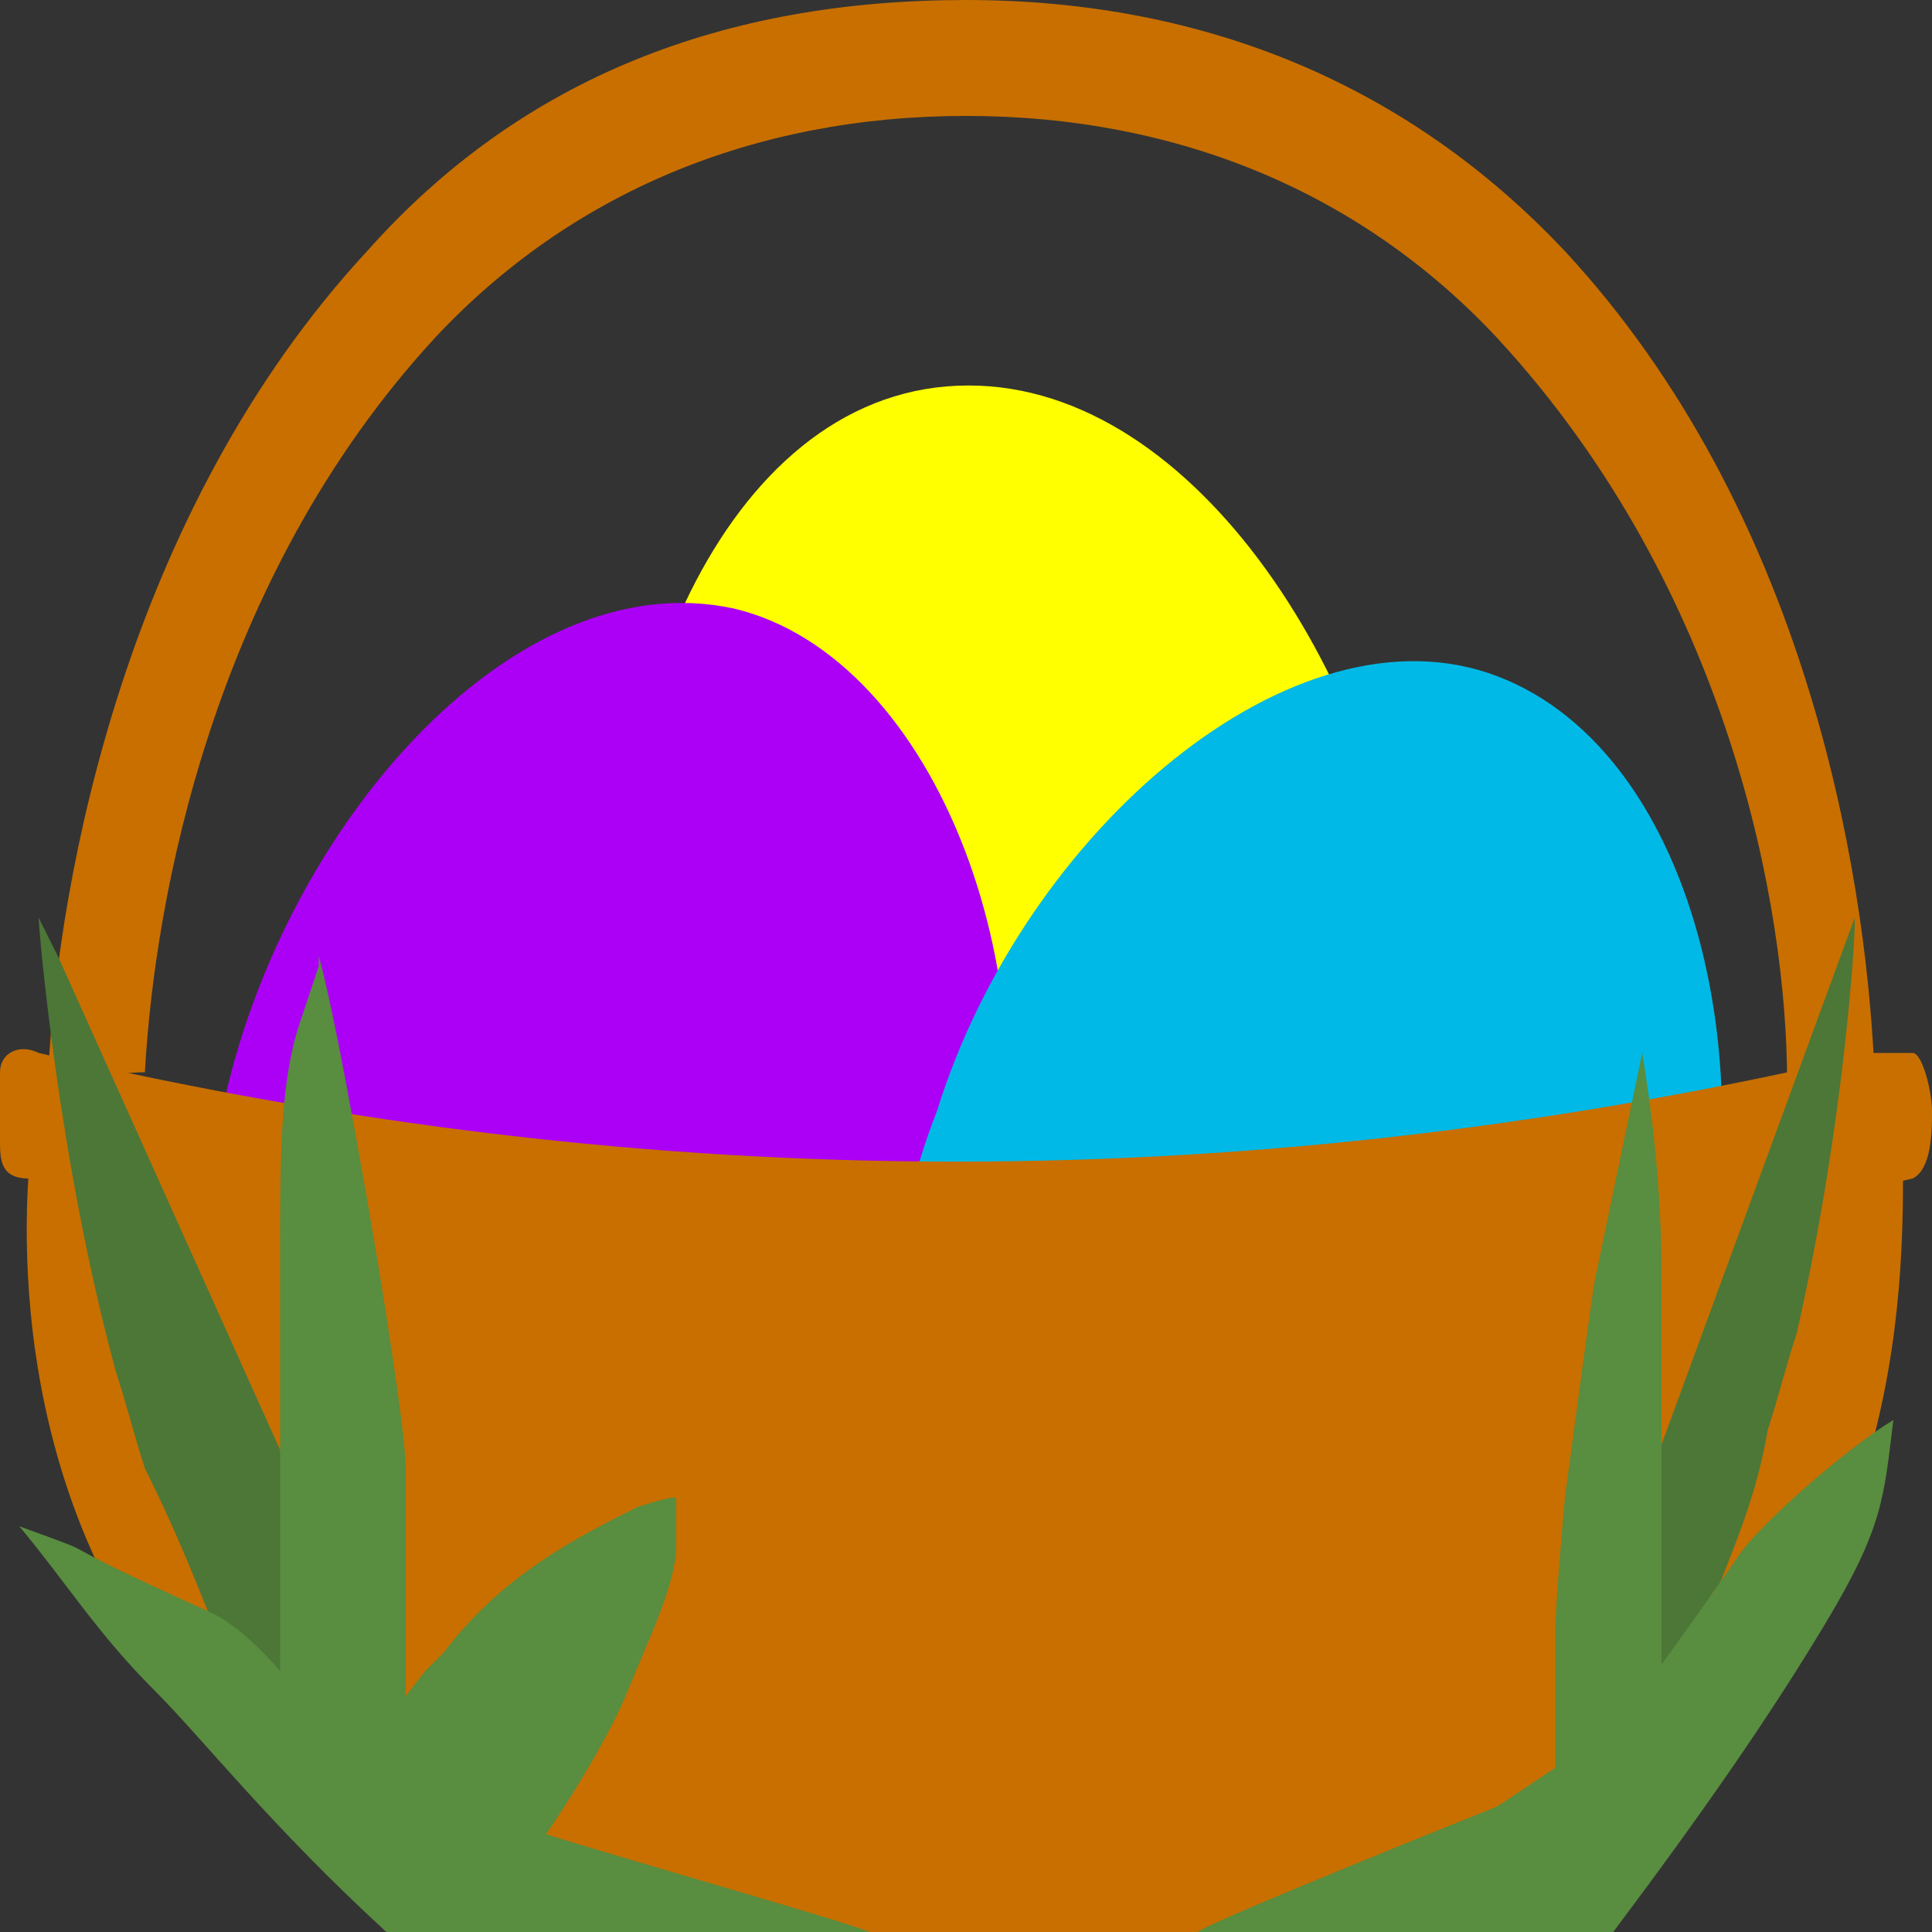 <svg xmlns="http://www.w3.org/2000/svg" id="Ebene_1" version="1.1" viewBox="0 0 20 20"><rect x="0" y="0" width="20" height="20" fill="#333333" stroke="none"/><defs><style>.st0{fill:#4c7737}.st1{fill:#c86f00}.st5{fill:#598d3f}</style></defs><path d="M10 0c2.5 0 4.6.9 6.2 2.6 2.5 2.7 3.1 6.4 3.2 8.4-.3 0-.6 0-.9.2 0-1.8-.6-5.1-3-7.7C14.1 2 12.2 1.2 10 1.2S5.9 2 4.5 3.5c-2.3 2.5-2.9 5.8-3 7.6-.3 0-.7.1-1 0 .1-2 .8-5.8 3.3-8.5C5.4.8 7.5 0 10 0" class="st1"/><path d="M14.4 9.7c.3 3-1.3 5-3.5 5.2-2.3.3-4.3-1.4-4.5-4.3-.3-3 1-6.4 3.4-6.6s4.4 2.8 4.8 5.7z" style="fill:#ff0"/><path d="M10.2 13.2c-.6 2.9-2.8 4.3-5 3.8s-3.7-2.6-2.9-5.5c.6-2.9 3-5.7 5.3-5.2 2.1.5 3.4 3.9 2.6 6.8Z" style="fill:#ac00f6"/><path d="M17.3 14.2c-.9 2.9-3.1 3.9-5.3 3.1s-3.4-3-2.3-5.8c.9-2.9 3.7-5.3 5.8-4.5s2.9 4.3 1.9 7.2z" style="fill:#00b9e7"/><path d="M19.8 12.2q-9.75 2.25-19.5 0c-.3 0-.3-.2-.3-.4v-.7c0-.2.2-.3.4-.2 6.4 1.5 12.6 1.5 19 0h.4c.1 0 .2.4.2.6s0 .6-.2.7" class="st1"/><path d="M16.8 18.7c-1.2.7-4.3 1.3-4.3 1.3H7.2c-1.4-.1-2.9-.6-4.1-1.3-2.8-2-2.9-5.3-2.8-6.6 6.4 1.5 13 1.5 19.4 0 0 1.2 0 4.6-2.9 6.6h-.1z" class="st1"/><path d="m.6 9.9 2.7 6v.2l.8 1.7-.7 1.3c-.2-.4-.6-1-1-1.8 0-.2-.2-.4-.2-.5-.2-.5-.4-1-.7-1.6-.1-.3-.2-.7-.3-1C.6 12 .4 9.6.4 9.5" class="st0"/><path d="M4 20c-1.2-1.1-1.9-2-2.4-2.5-.6-.6-.9-1.1-1.4-1.7 1.1.4 0 0 2 .9.6.3 1.1 1.2 1.7 1.6.5.3 1 .3 1.5.6.2.1 3.4 1 3.6 1.1" class="st5"/><path d="M3.3 18.8c.3-.4.7-1 1.1-1.5l.2-.2c.6-.8 1.4-1.2 2-1.5 0 0 .3-.1.4-.1v.5c0 .4-.3 1-.5 1.5s-.7 1.3-1 1.7" class="st5"/><path d="M3.3 9.9c.2.7.6 3.1.6 3.1s.3 1.8.3 2.2V18l-1.3.8v-5.9c0-.9 0-1.7.2-2.3l.2-.6Z" class="st5"/><path d="m19.2 9.5-2.2 6v.2l-.7 1.7.5 1.3c.2-.4.5-1 .8-1.8 0-.2.1-.4.2-.5.2-.5.4-1 .5-1.6.1-.3.2-.7.3-1 .5-2.2.6-4.1.6-4.2Z" class="st0"/><path d="M16.7 20c.9-1.2 1.6-2.2 2.2-3.2s.6-1.3.7-2.1c-.5.3-1.4 1.1-1.6 1.4s-1.2 1.7-1.3 1.8l-1.2.8s-3 1.2-3.1 1.3" class="st5"/><path d="M16.5 13.3c-.1.7-.3 2.2-.3 2.2s-.1 1.1-.1 1.4v1.4l1.1.8v-5.9c0-.9-.1-1.7-.2-2.3" class="st5"/></svg>